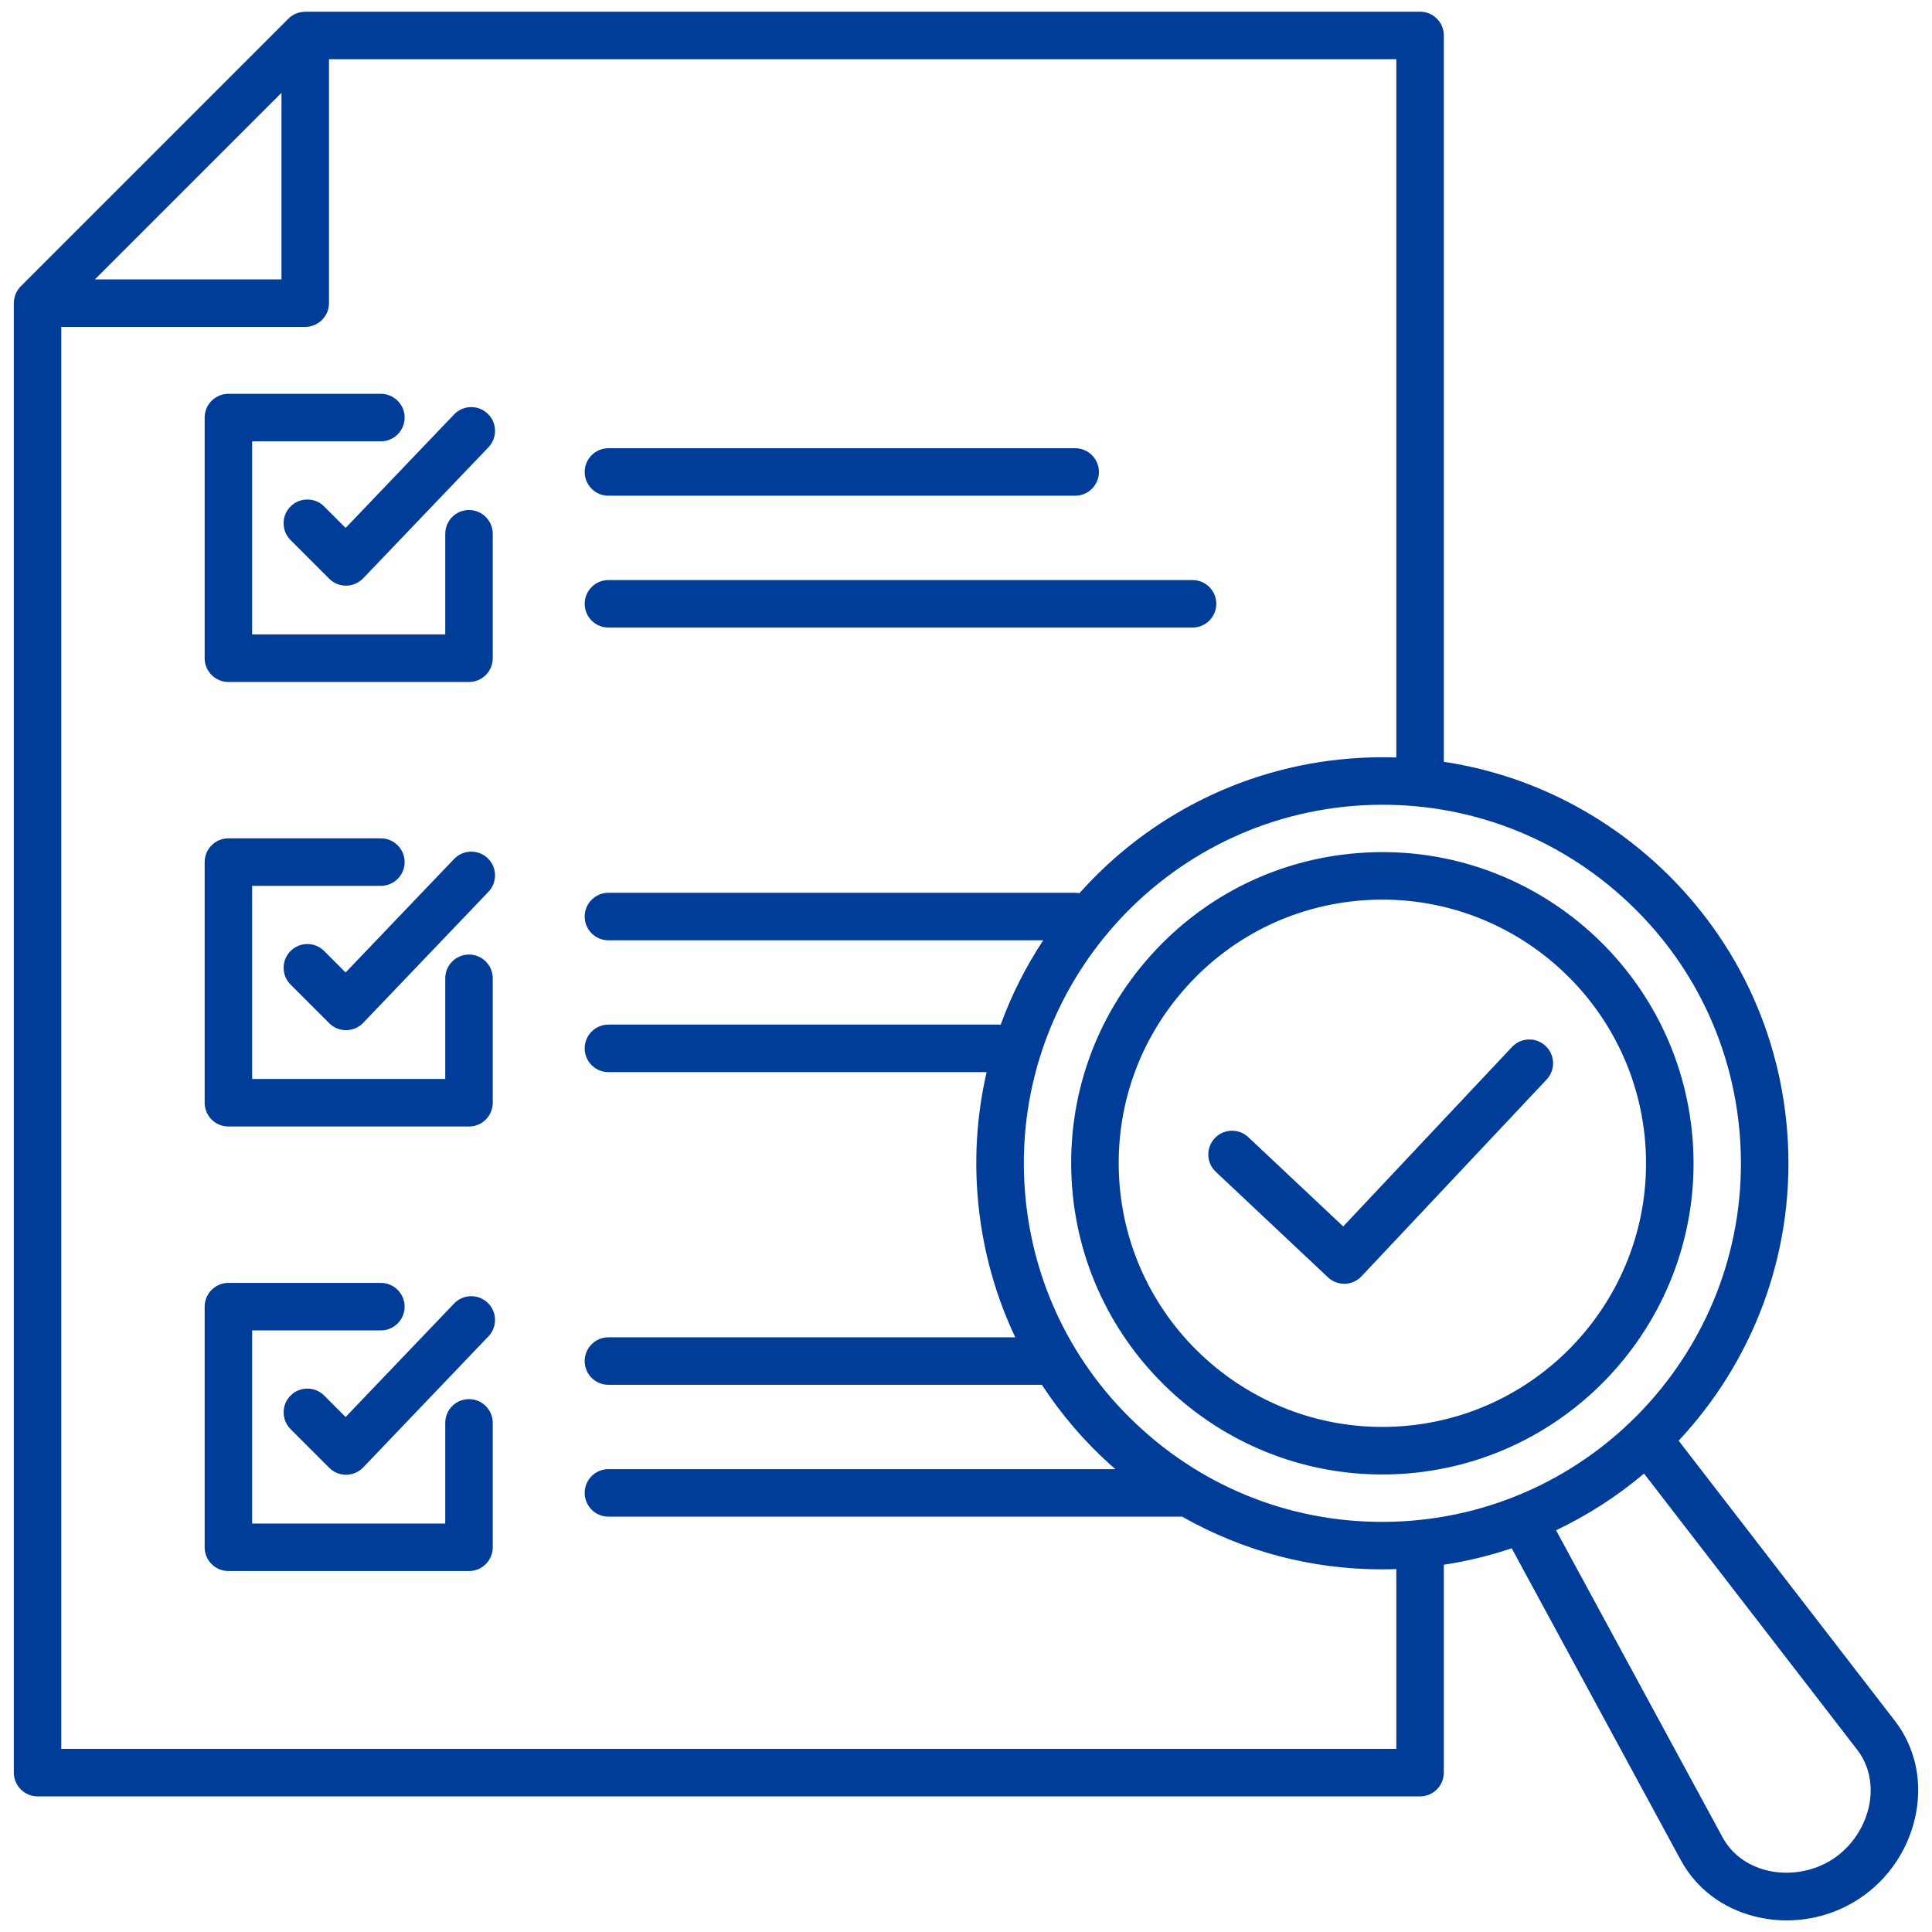 <svg xmlns="http://www.w3.org/2000/svg" width="81" height="81" viewBox="0 0 81 81" fill="none"><path d="M8.58 27.594V17.507C8.58 16.957 9.027 16.511 9.576 16.511H15.968C16.517 16.511 16.964 16.957 16.964 17.507C16.964 18.056 16.517 18.503 15.968 18.503H10.572V26.599H18.667V22.379C18.667 21.83 19.114 21.383 19.663 21.383C20.213 21.383 20.659 21.83 20.659 22.379V27.596C20.659 28.145 20.213 28.592 19.663 28.592H9.576C9.025 28.59 8.58 28.145 8.58 27.594ZM19.038 17.376L14.49 22.134L13.591 21.234C13.202 20.845 12.571 20.845 12.181 21.234C11.793 21.622 11.793 22.253 12.181 22.642L13.801 24.262C13.989 24.45 14.241 24.554 14.505 24.554H14.517C14.784 24.551 15.04 24.44 15.226 24.247L20.479 18.752C20.859 18.354 20.844 17.724 20.447 17.344C20.049 16.964 19.418 16.977 19.038 17.376ZM25.509 20.784H45.077C45.627 20.784 46.073 20.337 46.073 19.788C46.073 19.238 45.627 18.792 45.077 18.792H25.509C24.959 18.792 24.513 19.238 24.513 19.788C24.513 20.337 24.959 20.784 25.509 20.784ZM25.509 26.311H49.998C50.547 26.311 50.994 25.864 50.994 25.315C50.994 24.765 50.547 24.319 49.998 24.319H25.509C24.959 24.319 24.513 24.765 24.513 25.315C24.513 25.864 24.959 26.311 25.509 26.311ZM9.576 47.229H19.663C20.213 47.229 20.659 46.782 20.659 46.233V41.016C20.659 40.467 20.213 40.02 19.663 40.02C19.114 40.02 18.667 40.467 18.667 41.016V45.236H10.572V37.14H15.968C16.517 37.14 16.964 36.693 16.964 36.144C16.964 35.594 16.517 35.148 15.968 35.148H9.576C9.027 35.148 8.58 35.594 8.58 36.144V46.233C8.58 46.782 9.025 47.229 9.576 47.229ZM19.038 36.013L14.49 40.771L13.591 39.871C13.202 39.482 12.571 39.482 12.183 39.871C11.794 40.259 11.794 40.89 12.183 41.279L13.803 42.899C13.989 43.087 14.243 43.191 14.507 43.191H14.518C14.786 43.188 15.041 43.077 15.227 42.884L20.479 37.389C20.859 36.99 20.844 36.361 20.447 35.981C20.049 35.601 19.418 35.616 19.038 36.013ZM19.663 58.659C19.114 58.659 18.667 59.105 18.667 59.655V63.875H10.572V55.778H15.968C16.517 55.778 16.964 55.332 16.964 54.782C16.964 54.233 16.517 53.786 15.968 53.786H9.576C9.027 53.786 8.58 54.233 8.58 54.782V64.871C8.58 65.421 9.027 65.867 9.576 65.867H19.663C20.213 65.867 20.659 65.421 20.659 64.871V59.655C20.659 59.104 20.213 58.659 19.663 58.659ZM19.038 54.651L14.49 59.409L13.591 58.509C13.202 58.121 12.571 58.121 12.183 58.509C11.794 58.898 11.794 59.529 12.183 59.917L13.803 61.538C13.989 61.725 14.243 61.83 14.507 61.83H14.518C14.786 61.826 15.041 61.715 15.227 61.523L20.479 56.027C20.859 55.629 20.844 55 20.447 54.62C20.049 54.239 19.418 54.254 19.038 54.651ZM80.347 75.924C80.09 77.437 79.207 78.785 77.921 79.622C77.022 80.208 75.971 80.513 74.912 80.513C74.458 80.513 74.005 80.458 73.56 80.345C72.206 80.002 71.108 79.165 70.469 77.988L63.379 64.913C62.464 65.22 61.513 65.454 60.533 65.602V74.317C60.533 74.867 60.087 75.314 59.537 75.314H1.576C1.026 75.314 0.58 74.867 0.58 74.317V12.709H0.581C0.581 12.45 0.681 12.194 0.87 12.005L12.093 0.782C12.284 0.592 12.538 0.494 12.797 0.494V0.49H59.537C60.087 0.49 60.533 0.937 60.533 1.486V31.939C63.787 32.43 66.828 33.858 69.334 36.107C72.717 39.147 74.714 43.321 74.957 47.861C75.214 52.674 73.437 57.133 70.378 60.402L79.442 72.144C80.259 73.203 80.581 74.546 80.347 75.924ZM68.002 37.59C65.016 34.907 61.161 33.549 57.153 33.761C48.875 34.205 42.504 41.298 42.947 49.576C43.161 53.585 44.926 57.271 47.913 59.955C50.899 62.64 54.754 63.999 58.762 63.784C67.039 63.34 73.411 56.247 72.968 47.969C72.752 43.958 70.989 40.273 68.002 37.59ZM3.98 11.713H11.801V3.892L3.98 11.713ZM58.541 73.32V65.784C58.338 65.791 58.136 65.796 57.935 65.796C54.968 65.796 52.103 65.031 49.564 63.586H25.509C24.959 63.586 24.513 63.139 24.513 62.59C24.513 62.041 24.959 61.594 25.509 61.594H46.764C46.702 61.541 46.639 61.489 46.579 61.436C45.456 60.427 44.486 59.291 43.681 58.059H25.509C24.959 58.059 24.513 57.613 24.513 57.063C24.513 56.514 24.959 56.067 25.509 56.067H42.565C41.629 54.092 41.078 51.932 40.956 49.682C40.868 48.054 41.016 46.465 41.365 44.949H25.509C24.959 44.949 24.513 44.503 24.513 43.953C24.513 43.404 24.959 42.957 25.509 42.957H41.956C42.412 41.705 43.013 40.52 43.737 39.423H25.509C24.959 39.423 24.513 38.976 24.513 38.426C24.513 37.877 24.959 37.43 25.509 37.43H45.077C45.138 37.43 45.198 37.437 45.256 37.447C48.172 34.178 52.335 32.025 57.045 31.773C57.546 31.746 58.044 31.741 58.541 31.758V2.482H13.793V12.709C13.793 13.258 13.346 13.705 12.797 13.705H2.57V73.321H58.541V73.32ZM77.865 73.361L68.927 61.78C67.813 62.721 66.574 63.523 65.238 64.157L72.221 77.033C72.591 77.716 73.24 78.204 74.05 78.41C74.986 78.647 76.027 78.474 76.836 77.948C77.644 77.422 78.222 76.54 78.385 75.587C78.522 74.767 78.338 73.975 77.865 73.361ZM57.258 35.744C64.441 35.358 70.599 40.89 70.984 48.074C71.369 55.257 65.837 61.415 58.654 61.8C58.418 61.813 58.182 61.818 57.948 61.818C51.07 61.818 45.3 56.416 44.928 49.468C44.742 45.989 45.92 42.643 48.25 40.052C50.579 37.46 53.778 35.93 57.258 35.744ZM57.365 37.733C54.417 37.89 51.706 39.187 49.734 41.383C47.76 43.58 46.76 46.413 46.918 49.362C47.243 55.45 52.463 60.133 58.547 59.809C64.634 59.484 69.322 54.266 68.995 48.18C68.669 42.094 63.447 37.407 57.365 37.733ZM55.675 53.552C55.86 53.727 56.105 53.823 56.358 53.823H56.388C56.652 53.815 56.902 53.702 57.083 53.509L64.843 45.26C65.22 44.86 65.2 44.229 64.8 43.852C64.398 43.475 63.769 43.493 63.392 43.895L56.315 51.419L52.337 47.677C51.935 47.3 51.306 47.318 50.929 47.72C50.552 48.12 50.572 48.751 50.972 49.128L55.675 53.552Z" fill="#003D98"></path></svg>